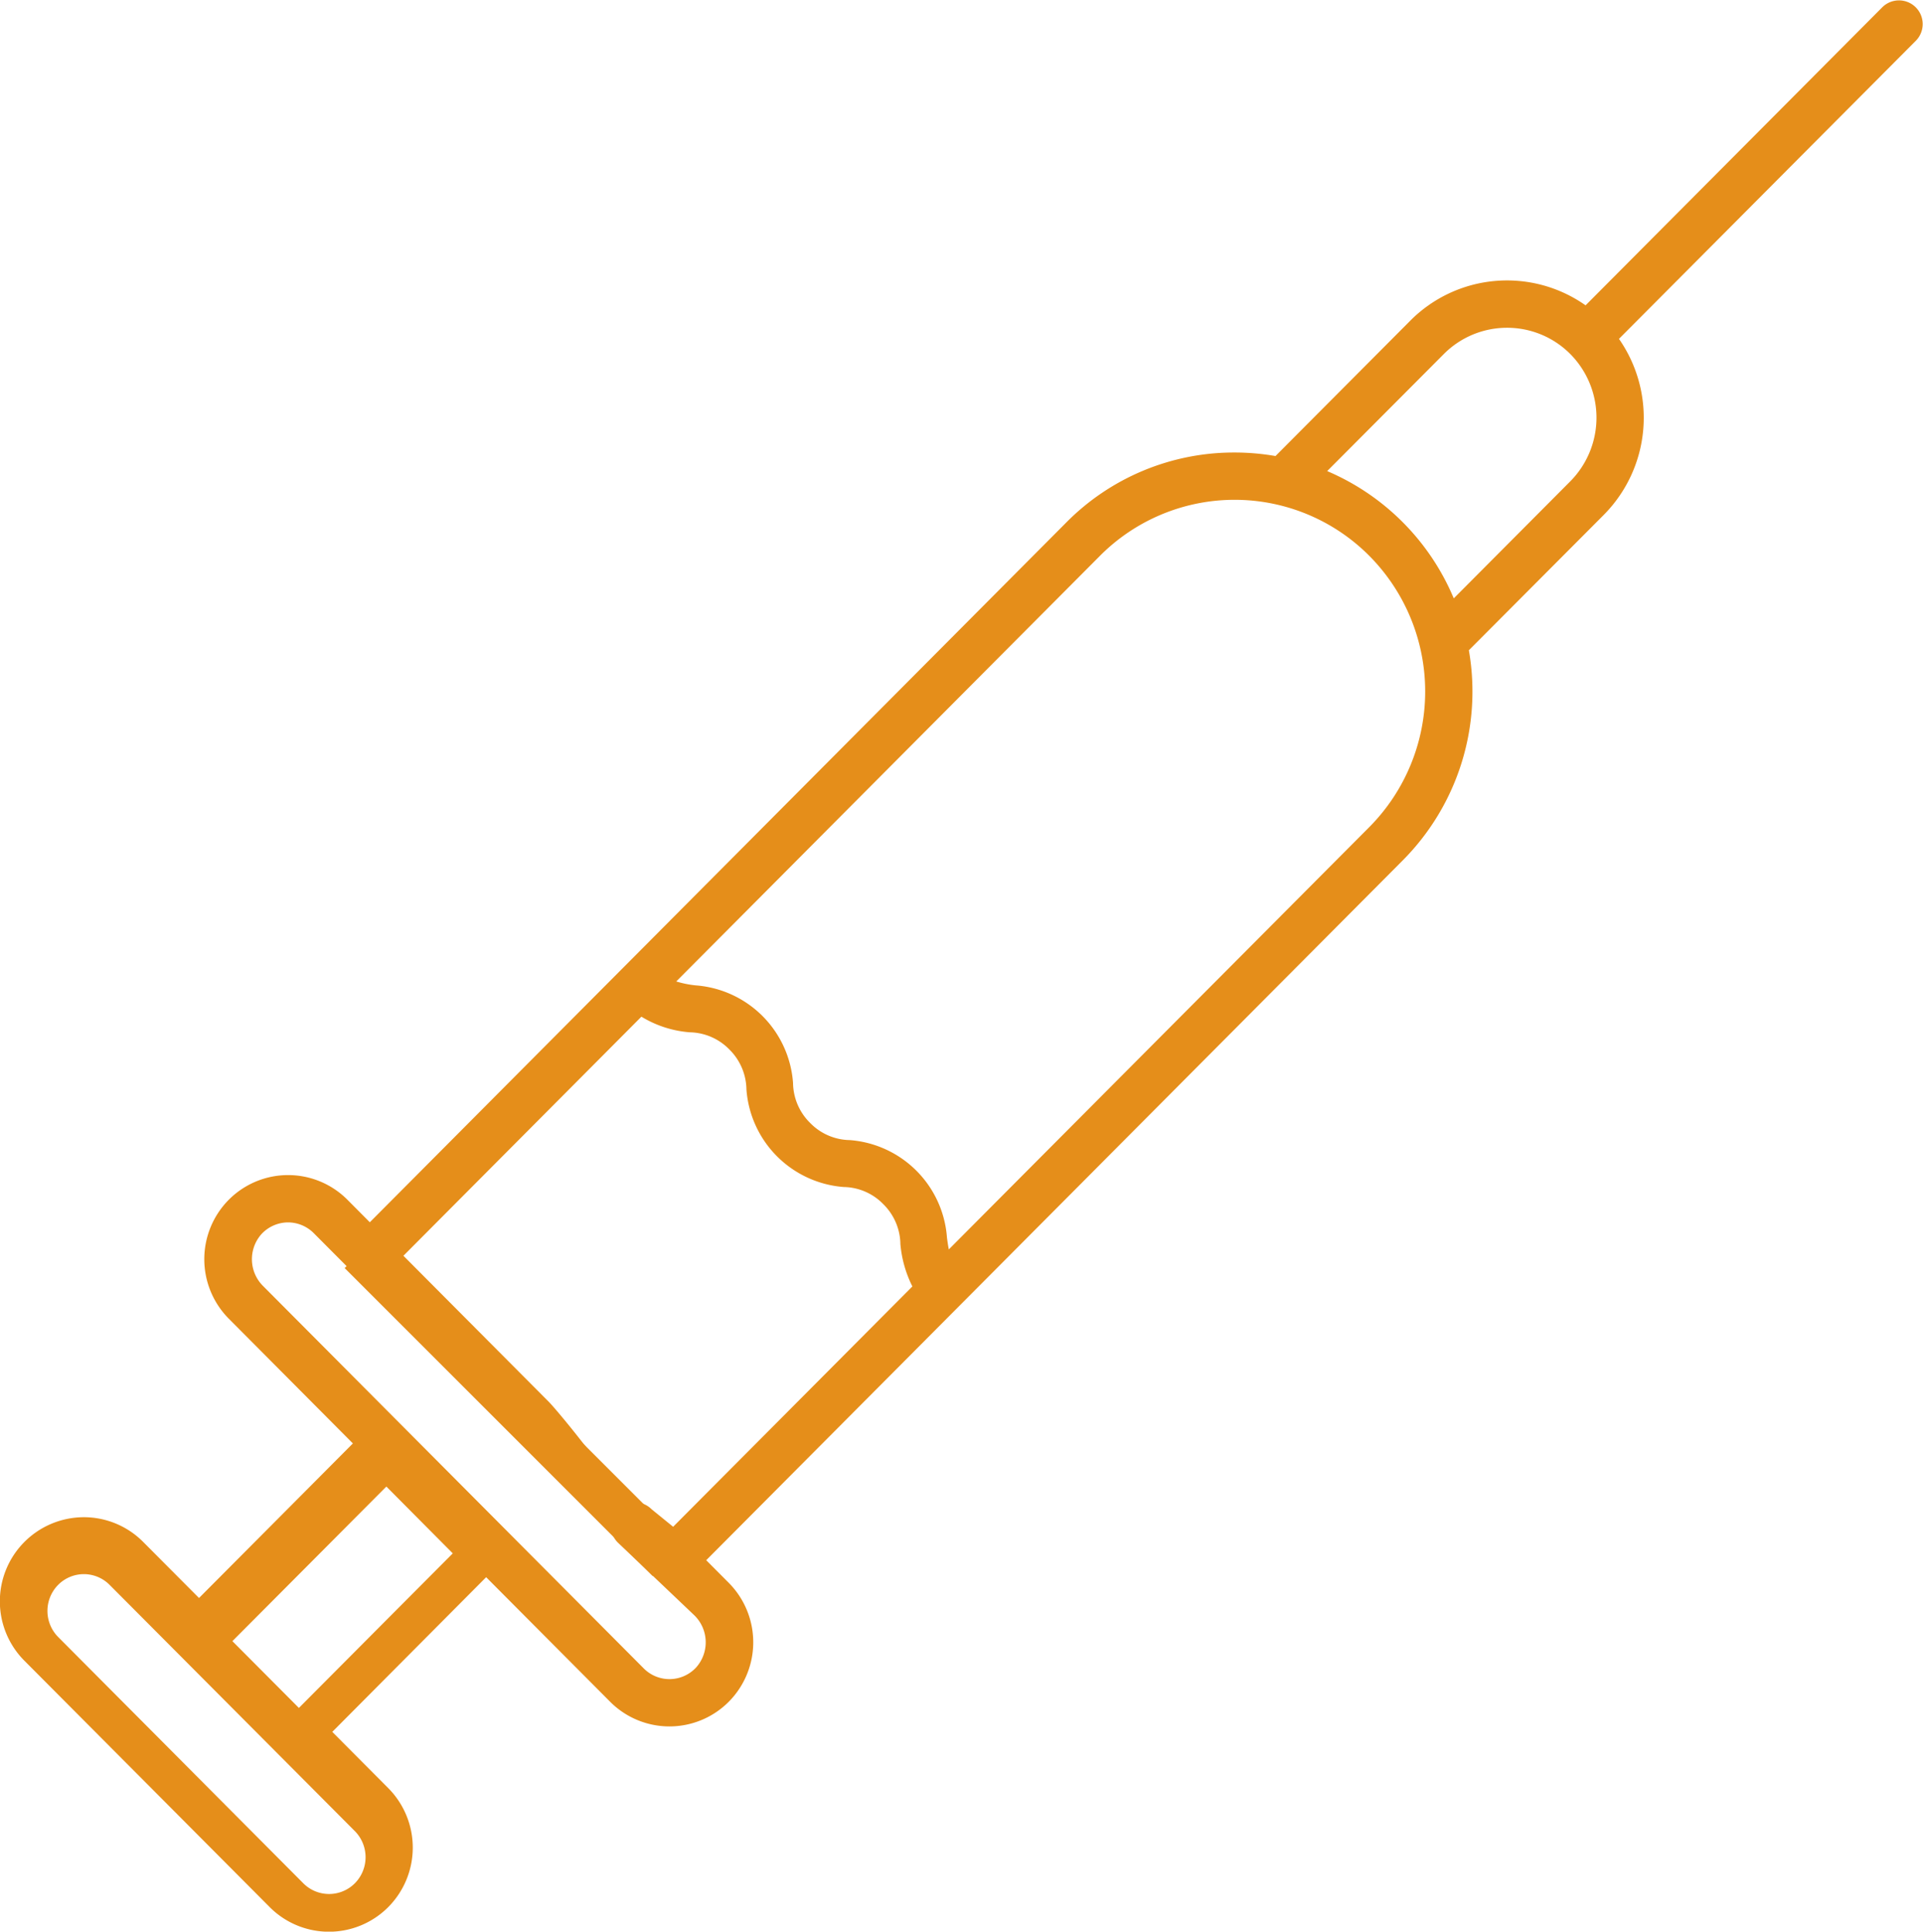 <svg id="Layer_1" data-name="Layer 1" xmlns="http://www.w3.org/2000/svg" xmlns:xlink="http://www.w3.org/1999/xlink" width="67.374" height="67.685" viewBox="0 0 67.374 67.685"><defs><mask id="mask" x="8.142" y="48.498" width="17.513" height="11.008" maskUnits="userSpaceOnUse"><g transform="translate(-0.278 -0.515)"><g id="mask-3"><polygon id="path-2" points="10.669 49.014 25.933 49.014 25.933 50.574 10.669 50.574 10.669 49.014" fill="#fff" fill-rule="evenodd"/></g></g></mask><mask id="mask-2" x="1.657" y="48.498" width="23.998" height="17.528" maskUnits="userSpaceOnUse"><g transform="translate(-0.278 -0.515)"><g id="mask-3-2" data-name="mask-3"><polygon id="path-2-2" data-name="path-2" points="10.669 49.014 25.933 49.014 25.933 50.574 10.669 50.574 10.669 49.014" fill="#fff" fill-rule="evenodd"/></g></g></mask></defs><path id="Combined-Shape" d="M66.221.774A.829.829,0,1,1,67.4,1.944h0L57,12.389a4.834,4.834,0,0,1-.531,6.166h0L51.741,23.3a8.389,8.389,0,0,1-2.31,7.356h0L25.021,55.185l.79.793a2.959,2.959,0,0,1,0,4.166,2.93,2.93,0,0,1-4.157,0h0L17.311,55.78,11.92,61.2l1.962,1.972a2.959,2.959,0,0,1,0,4.166,2.93,2.93,0,0,1-4.157,0h0l-8.59-8.629a2.948,2.948,0,0,1,2.079-5.031,2.928,2.928,0,0,1,2.079.865h0l1.958,1.966,5.391-5.416L8.293,46.721a2.959,2.959,0,0,1,0-4.166,2.931,2.931,0,0,1,4.158,0h0l.784.788,24.4-24.519a8.264,8.264,0,0,1,5.9-2.453,8.372,8.372,0,0,1,1.431.124h0l4.721-4.742a4.778,4.778,0,0,1,6.143-.539h0ZM3.215,55.673a1.272,1.272,0,0,0-.9.376,1.3,1.3,0,0,0,0,1.826h0l8.589,8.63a1.274,1.274,0,0,0,1.807,0,1.3,1.3,0,0,0,0-1.827h0L4.118,56.049A1.271,1.271,0,0,0,3.215,55.673Zm10.6-3.069L8.42,58.021l2.33,2.34,5.391-5.416Zm-3.465-9.256a1.278,1.278,0,0,0-.913.412A1.324,1.324,0,0,0,9.5,45.582h0l13.33,13.392a1.271,1.271,0,0,0,1.841-.035,1.323,1.323,0,0,0-.065-1.822h0l-2.683-2.552a.83.83,0,0,1,0-1.171h0l.056-.05-.017,0a10.242,10.242,0,0,1-1.385-1.019l-.326-.265a9.4,9.4,0,0,0-1.346-1.01.836.836,0,0,1-.587-.245h0l-7.043-7.076A1.278,1.278,0,0,0,10.347,43.348Zm12.4-7.208-8.338,8.377,5.09,5.114c.3.3,2.526,2.982,2.57,3.611l0,.042.034-.022a.848.848,0,0,1,.306-.1l.109-.007a.832.832,0,0,1,.587.245h0l.754.613,8.382-8.421a4.1,4.1,0,0,1-.42-1.484,2,2,0,0,0-.6-1.4,1.977,1.977,0,0,0-1.387-.6,3.7,3.7,0,0,1-3.407-3.421,2.006,2.006,0,0,0-.6-1.4,1.986,1.986,0,0,0-1.387-.6,3.816,3.816,0,0,1-1.69-.546ZM43.535,18.028a6.656,6.656,0,0,0-4.721,1.965h0L23.971,34.905a3.555,3.555,0,0,0,.685.138,3.694,3.694,0,0,1,3.407,3.421,2,2,0,0,0,.6,1.4,1.982,1.982,0,0,0,1.386.6,3.694,3.694,0,0,1,3.407,3.42c.02.148.039.282.065.41h0l14.734-14.8a6.747,6.747,0,0,0,0-9.5A6.657,6.657,0,0,0,43.535,18.028ZM53.078,12a3.124,3.124,0,0,0-2.216.922h0l-4.085,4.1a8.359,8.359,0,0,1,4.435,4.46h0l4.081-4.1a3.169,3.169,0,0,0,0-4.463A3.122,3.122,0,0,0,53.078,12Z" transform="translate(-0.278 -0.515)" fill="#e58e1a"/><g id="Rectangle"><polygon id="path-2-3" data-name="path-2" points="22.868 55.227 12.075 44.434 13.178 43.33 23.971 54.124 22.868 55.227" fill="#e58e1a" fill-rule="evenodd"/></g><g mask="url(#mask)"><polygon id="Path" points="13.534 51.75 15.863 54.09 10.472 59.507 8.142 57.167 13.534 51.75" fill="#e58e1a"/></g><g mask="url(#mask-2)"><path id="Path-2-4" data-name="Path" d="M2.311,55.71a1.271,1.271,0,0,1,1.807,0l8.589,8.629a1.3,1.3,0,0,1,0,1.826,1.271,1.271,0,0,1-1.807,0L2.311,57.536a1.3,1.3,0,0,1,0-1.826Z" transform="translate(-0.278 -0.515)" fill="#e58e1a"/></g></svg>